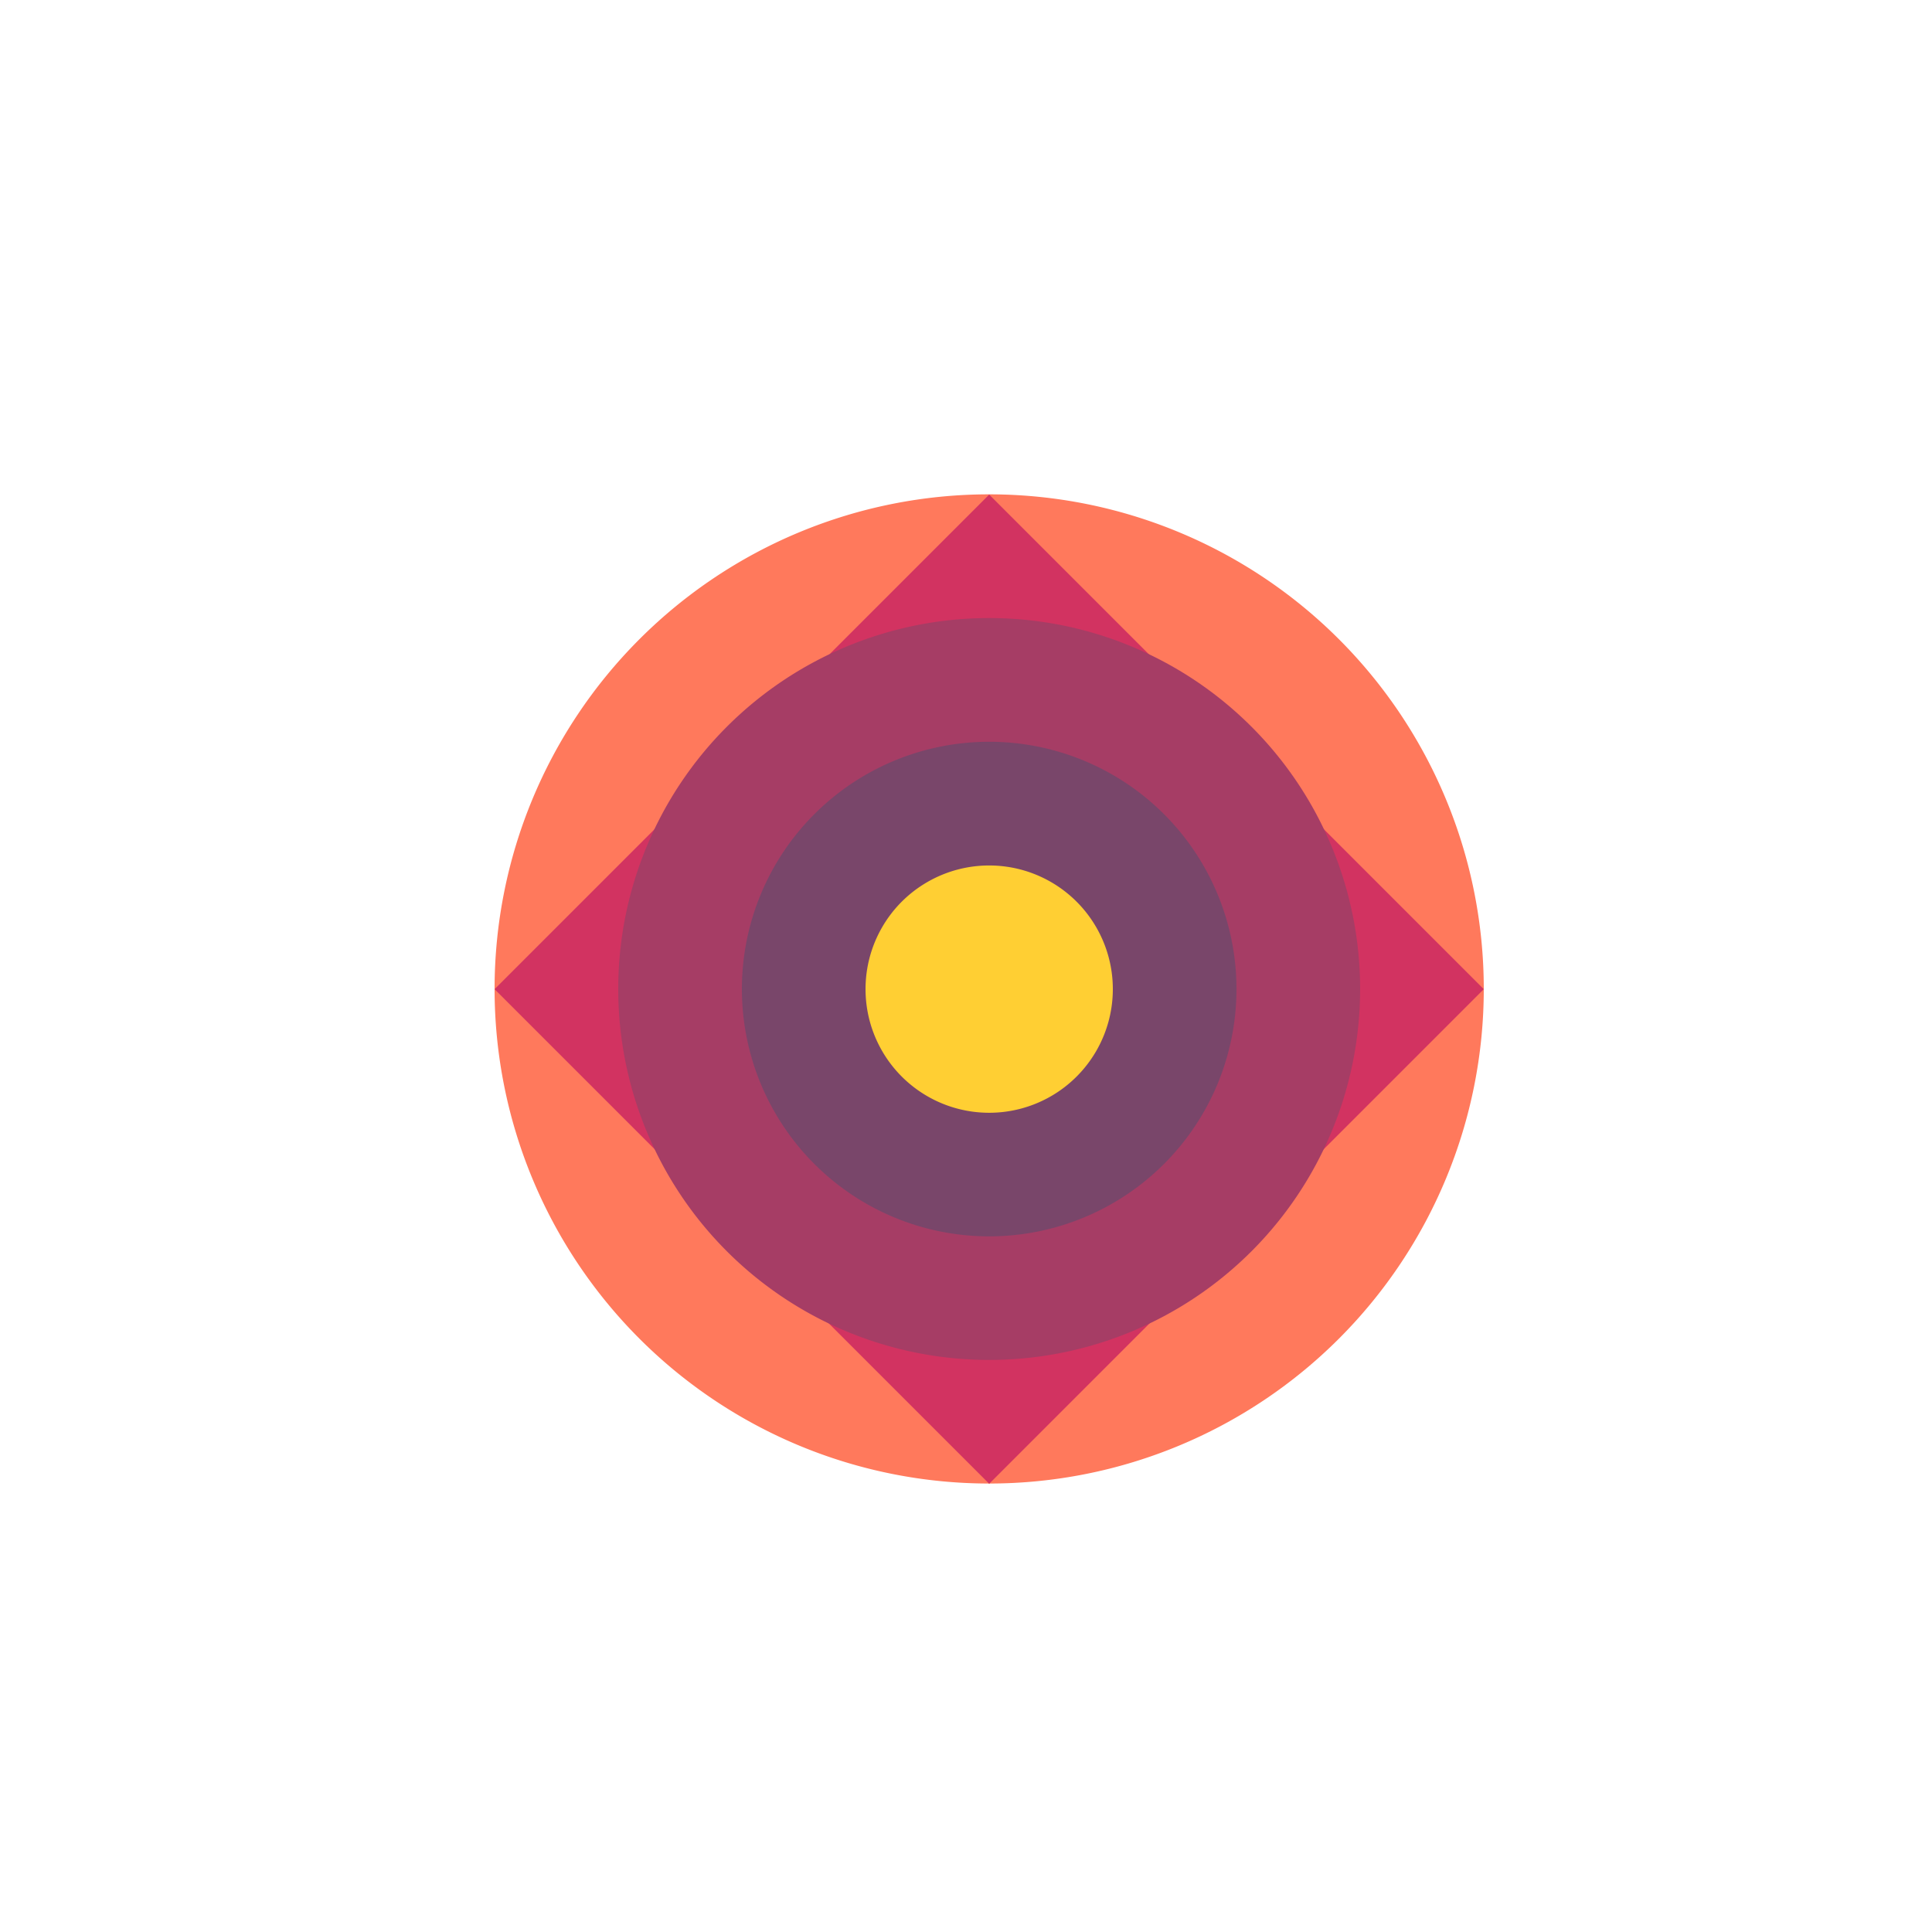 <!--

Generated by DrawGPT.
Free, open source, AI generated images in SVG, PNG, and HTML Canvas format.
https://drawgpt.ai

Created: 2023-09-27T01:30:09.994Z
Link: https://drawgpt.ai/prompt/79035/

-->
<svg xmlns="http://www.w3.org/2000/svg" xmlns:xlink="http://www.w3.org/1999/xlink" width="500" height="500"><defs/><g><rect fill="#FFFFFF" stroke="none" x="0" y="0" width="512" height="512"/><path fill="#FFC300" stroke="none" paint-order="stroke fill markers" d=" M 256 128 L 384 256 L 256 384 L 128 256 Z"/><path fill="#FF5733" stroke="none" paint-order="stroke fill markers" d=" M 384 256 A 128 128 0 1 1 384 255.872"/><path fill="#C70039" stroke="none" paint-order="stroke fill markers" d=" M 256 128 L 384 256 L 256 384 L 128 256 Z"/><path fill="#900C3F" stroke="none" paint-order="stroke fill markers" d=" M 352 256 A 96 96 0 1 1 352 255.904"/><path fill="#581845" stroke="none" paint-order="stroke fill markers" d=" M 320 256 A 64 64 0 1 1 320 255.936"/><path fill="#FFC300" stroke="none" paint-order="stroke fill markers" d=" M 288 256 A 32 32 0 1 1 288 255.968"/><path fill="white" stroke="none" paint-order="stroke fill markers" d=" M 512 256 A 256 256 0 1 1 512 255.744" fill-opacity="0.2"/></g></svg>